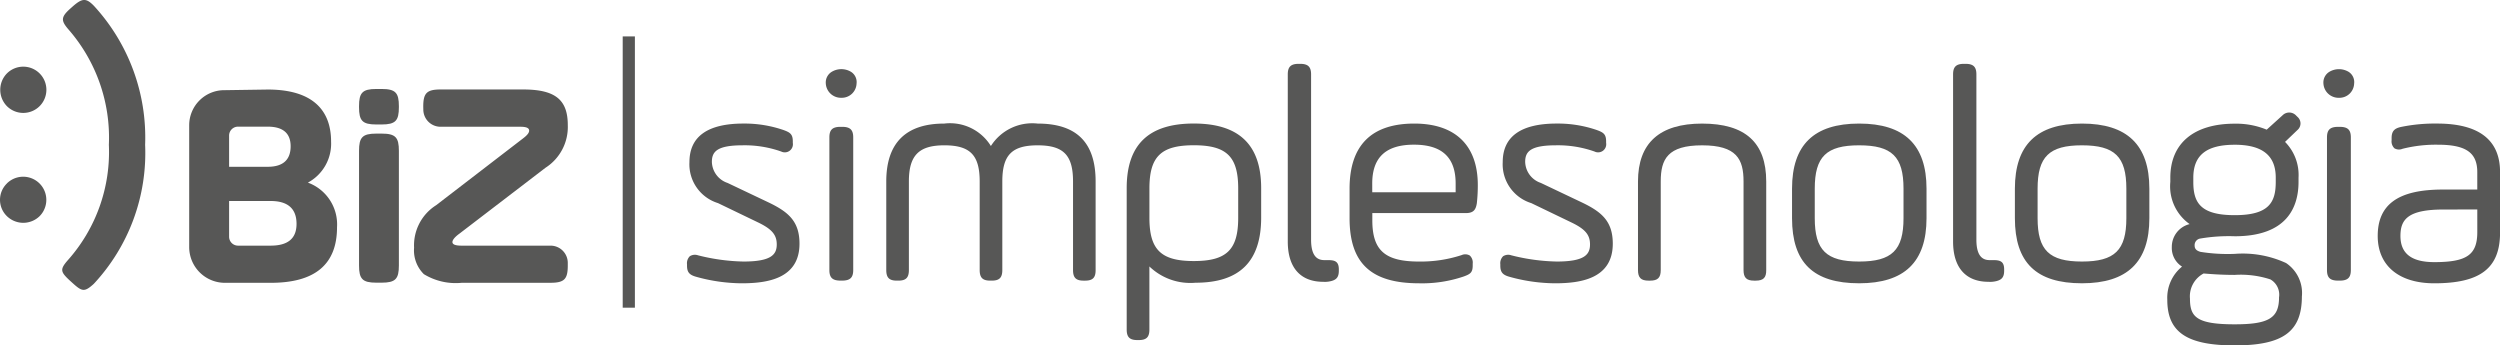 <svg id="biz-rodape" xmlns="http://www.w3.org/2000/svg" width="160.855" height="22.224" viewBox="0 0 160.855 22.224">
  <g id="Grupo_108" data-name="Grupo 108">
    <path id="Caminho_65" data-name="Caminho 65" d="M234.239,6.264a1.507,1.507,0,0,0,0,2.091,1.488,1.488,0,1,0,0-2.091" transform="translate(-233.801 -1.532)" fill="#575756"/>
    <path id="Caminho_66" data-name="Caminho 66" d="M234.242,15.286a1.467,1.467,0,0,0,.007,2.111,1.507,1.507,0,0,0,2.09,0,1.488,1.488,0,1,0-2.1-2.111" transform="translate(-233.797 -3.482)" fill="#575756"/>
    <path id="Caminho_67" data-name="Caminho 67" d="M240.95.736c-.517-.535-.765-.5-1.378.038L239.4.927c-.593.535-.573.765-.095,1.32a10.586,10.586,0,0,1,2.6,7.422,10.465,10.465,0,0,1-2.64,7.424c-.517.593-.478.745.115,1.3l.19.172c.612.554.765.593,1.359.057a12.35,12.35,0,0,0,3.309-8.953A12.507,12.507,0,0,0,240.95.736" transform="translate(-234.9 -0.353)" fill="#575756"/>
    <path id="Caminho_68" data-name="Caminho 68" d="M251.893,14.87v2.3a.574.574,0,0,0,.574.574h2.1c1.11,0,1.665-.459,1.665-1.4,0-.975-.555-1.472-1.665-1.472Zm.574-4.782a.573.573,0,0,0-.574.573V12.67h2.486c.975,0,1.473-.44,1.473-1.32,0-.842-.5-1.262-1.473-1.262ZM254.38,7.7c2.832,0,4.075,1.282,4.075,3.348a2.846,2.846,0,0,1-1.493,2.641,2.863,2.863,0,0,1,1.875,2.869c0,2.392-1.414,3.578-4.266,3.578h-2.946a2.3,2.3,0,0,1-2.3-2.3V9.992a2.258,2.258,0,0,1,2.3-2.251Z" transform="translate(-237.152 -1.939)" fill="#575756"/>
    <path id="Caminho_69" data-name="Caminho 69" d="M263.262,12.427c0-.861.211-1.11,1.11-1.11h.344c.9,0,1.11.249,1.11,1.11V19.8c0,.86-.211,1.109-1.11,1.109h-.344c-.9,0-1.11-.249-1.11-1.109Z" transform="translate(-240.161 -2.721)" fill="#575756"/>
    <path id="Caminho_70" data-name="Caminho 70" d="M268.369,8.806c0-.861.211-1.11,1.109-1.11H274.8c2.123,0,2.869.707,2.869,2.3a3.112,3.112,0,0,1-1.434,2.736l-5.548,4.247c-.288.21-.441.4-.441.535,0,.153.192.23.575.23h5.738a1.109,1.109,0,0,1,1.109,1.109v.172c0,.86-.21,1.109-1.109,1.109h-5.7a3.932,3.932,0,0,1-2.449-.554,2.144,2.144,0,0,1-.631-1.7,3.052,3.052,0,0,1,1.416-2.735l5.624-4.323c.249-.191.364-.345.364-.478,0-.172-.19-.249-.555-.249h-5.146a1.109,1.109,0,0,1-1.109-1.109Z" transform="translate(-241.136 -1.939)" fill="#575756"/>
    <path id="Caminho_71" data-name="Caminho 71" d="M263.262,8.765c0-.861.211-1.11,1.11-1.11h.344c.9,0,1.11.249,1.11,1.11v.064c0,.861-.211,1.11-1.11,1.11h-.344c-.9,0-1.11-.249-1.11-1.11Z" transform="translate(-240.161 -1.93)" fill="#575756"/>
    <g id="Grupo_80" data-name="Grupo 80" transform="translate(44.415 8.166)">
      <path id="Caminho_72" data-name="Caminho 72" d="M290.448,19.607c0-.368.117-.446.448-.368a13,13,0,0,0,2.965.408c1.638,0,2.36-.368,2.36-1.319,0-.717-.371-1.143-1.287-1.589l-2.614-1.26a2.41,2.41,0,0,1-1.716-2.442c0-1.512,1.092-2.268,3.258-2.268a7.444,7.444,0,0,1,2.516.407c.371.136.448.194.448.524v.1q0,.494-.468.349a7.32,7.32,0,0,0-2.535-.407c-1.541,0-2.2.349-2.2,1.279a1.682,1.682,0,0,0,1.131,1.551l2.652,1.26c1.248.6,1.853,1.163,1.853,2.462,0,1.628-1.151,2.326-3.512,2.326a10.864,10.864,0,0,1-2.848-.407c-.37-.1-.448-.194-.448-.524Z" transform="translate(-290.448 -10.768)" fill="#575756"/>
    </g>
    <g id="Grupo_81" data-name="Grupo 81" transform="translate(44.2 7.951)">
      <path id="Caminho_73" data-name="Caminho 73" d="M293.685,20.771a11.113,11.113,0,0,1-2.9-.414c-.459-.122-.607-.3-.607-.731v-.078a.633.633,0,0,1,.181-.519.614.614,0,0,1,.531-.058,12.813,12.813,0,0,0,2.917.4c1.78,0,2.145-.441,2.145-1.1,0-.612-.306-.978-1.167-1.4l-2.613-1.259a2.611,2.611,0,0,1-1.838-2.636c0-1.648,1.168-2.483,3.472-2.483a7.687,7.687,0,0,1,2.588.419c.412.151.591.264.591.726v.1a.522.522,0,0,1-.747.554,7.066,7.066,0,0,0-2.471-.4c-1.657,0-1.989.407-1.989,1.065a1.471,1.471,0,0,0,1.01,1.357l2.651,1.26c1.281.616,1.976,1.222,1.976,2.655C297.411,20.507,295.284,20.771,293.685,20.771Zm-3.068-1.4a1.267,1.267,0,0,0-.013.178v.078c0,.217,0,.241.289.316a10.677,10.677,0,0,0,2.793.4c2.28,0,3.3-.651,3.3-2.111,0-1.221-.559-1.7-1.732-2.268L292.6,14.7a1.881,1.881,0,0,1-1.254-1.744c0-1.317,1.222-1.494,2.419-1.494a7.476,7.476,0,0,1,2.609.42.253.253,0,0,0,.149.015s.031-.031.031-.162v-.1c0-.209,0-.209-.307-.322a7.263,7.263,0,0,0-2.442-.394c-2.048,0-3.043.672-3.043,2.053,0,1.122.387,1.668,1.594,2.249l2.615,1.26c.846.412,1.409.872,1.409,1.783,0,1.352-1.3,1.534-2.575,1.534a13.218,13.218,0,0,1-3.015-.415A.424.424,0,0,0,290.617,19.369Z" transform="translate(-290.174 -10.494)" fill="#575756"/>
    </g>
    <g id="Grupo_82" data-name="Grupo 82" transform="translate(53.341 4.667)">
      <path id="Caminho_74" data-name="Caminho 74" d="M302.066,10.477c0-.367.105-.463.5-.463h.1c.4,0,.5.1.5.463v8.538c0,.367-.1.463-.5.463h-.1c-.4,0-.5-.1-.5-.463ZM303.385,7a.739.739,0,0,1-.753.715.764.764,0,0,1-.8-.715c-.063-.927,1.653-.927,1.549,0" transform="translate(-301.834 -6.305)" fill="#575756"/>
    </g>
    <g id="Grupo_83" data-name="Grupo 83" transform="translate(53.126 4.45)">
      <path id="Caminho_75" data-name="Caminho 75" d="M302.614,19.634h-.1c-.517,0-.717-.191-.717-.678V10.418c0-.488.2-.678.717-.678h.1c.516,0,.717.19.717.678v8.538C303.331,19.443,303.129,19.634,302.614,19.634Zm-.1-9.464c-.288,0-.288.009-.288.249v8.538c0,.239,0,.248.288.248h.1c.288,0,.288-.009.288-.248V10.418c0-.239,0-.249-.288-.249Zm.063-2.3a.974.974,0,0,1-1.011-.93.8.8,0,0,1,.411-.757,1.206,1.206,0,0,1,1.211.017.777.777,0,0,1,.358.752A.952.952,0,0,1,302.572,7.871Zm-.006-1.41a.758.758,0,0,0-.376.093.377.377,0,0,0-.2.372.555.555,0,0,0,.582.515.528.528,0,0,0,.539-.5V6.917a.344.344,0,0,0-.163-.356A.714.714,0,0,0,302.566,6.461Z" transform="translate(-301.559 -6.029)" fill="#575756"/>
    </g>
    <g id="Grupo_84" data-name="Grupo 84" transform="translate(57.243 8.166)">
      <path id="Caminho_76" data-name="Caminho 76" d="M307.835,19.978c0,.368-.1.466-.463.466h-.1c-.367,0-.463-.1-.463-.466v-5.7c0-2.346,1.178-3.509,3.516-3.509,1.6,0,2.608.582,2.994,1.764.425-1.182,1.429-1.764,3.014-1.764,2.531,0,3.516,1.261,3.516,3.509v5.7c0,.368-.1.466-.464.466h-.1c-.367,0-.463-.1-.463-.466v-5.7c0-1.726-.619-2.539-2.492-2.539s-2.492.814-2.492,2.539v5.7c0,.368-.1.466-.463.466h-.1c-.367,0-.464-.1-.464-.466v-5.7c0-1.726-.618-2.539-2.492-2.539-1.855,0-2.492.833-2.492,2.539Z" transform="translate(-306.811 -10.768)" fill="#575756"/>
    </g>
    <g id="Grupo_85" data-name="Grupo 85" transform="translate(57.028 7.951)">
      <path id="Caminho_77" data-name="Caminho 77" d="M319.328,20.6h-.1c-.488,0-.678-.191-.678-.681v-5.7c0-1.7-.618-2.325-2.278-2.325S314,12.523,314,14.218v5.7c0,.49-.19.681-.677.681h-.1c-.488,0-.679-.191-.679-.681v-5.7c0-1.7-.617-2.325-2.277-2.325-1.639,0-2.278.652-2.278,2.325v5.7c0,.49-.19.681-.677.681h-.1c-.488,0-.678-.191-.678-.681v-5.7c0-2.471,1.255-3.724,3.731-3.724a3.089,3.089,0,0,1,3,1.444,3.149,3.149,0,0,1,3.007-1.444c2.51,0,3.731,1.218,3.731,3.724v5.7C320.007,20.408,319.816,20.6,319.328,20.6Zm-3.052-9.136c1.9,0,2.706.824,2.706,2.755v5.7c0,.251,0,.251.249.251h.1c.249,0,.249,0,.249-.251v-5.7c0-2.279-1.018-3.3-3.3-3.3-1.5,0-2.419.531-2.812,1.622l-.212.59-.194-.6c-.355-1.087-1.268-1.616-2.789-1.616-2.222,0-3.3,1.078-3.3,3.3v5.7c0,.251,0,.251.249.251h.1c.249,0,.249,0,.249-.251v-5.7c0-1.905.834-2.755,2.707-2.755,1.9,0,2.706.824,2.706,2.755v5.7c0,.251,0,.251.249.251h.1c.249,0,.249,0,.249-.251v-5.7C313.569,12.287,314.378,11.463,316.276,11.463Z" transform="translate(-306.537 -10.494)" fill="#575756"/>
    </g>
    <g id="Grupo_86" data-name="Grupo 86" transform="translate(72.711 8.166)">
      <path id="Caminho_78" data-name="Caminho 78" d="M333.712,14.727c0-2.067-.738-2.993-3.071-2.993s-3.071.927-3.071,2.993V16.62c0,2.066.739,2.993,3.071,2.993s3.071-.927,3.071-2.993Zm-7.172-.02c0-2.55,1.225-3.94,4.1-3.94,2.935,0,4.121,1.371,4.121,3.94V16.6c0,2.568-1.147,3.978-4,3.978-1.633,0-2.7-.521-3.188-1.544V23.8c0,.367-.1.463-.466.463h-.1c-.369,0-.466-.1-.466-.463Z" transform="translate(-326.54 -10.768)" fill="#575756"/>
    </g>
    <g id="Grupo_87" data-name="Grupo 87" transform="translate(72.496 7.951)">
      <path id="Caminho_79" data-name="Caminho 79" d="M327.045,24.423h-.1c-.49,0-.681-.191-.681-.678v-9.1c0-2.795,1.412-4.154,4.316-4.154s4.336,1.359,4.336,4.154V16.54c0,2.822-1.381,4.194-4.219,4.194a3.8,3.8,0,0,1-2.973-1.046v4.056C327.726,24.232,327.535,24.423,327.045,24.423Zm3.537-13.5c-2.651,0-3.886,1.184-3.886,3.725v9.1c0,.248,0,.248.252.248h.1c.252,0,.252,0,.252-.248V18.021l.408.862c.448.943,1.455,1.421,2.994,1.421,2.62,0,3.789-1.16,3.789-3.763V14.648C334.488,12.072,333.283,10.923,330.582,10.923Zm0,8.846c-2.334,0-3.286-.93-3.286-3.208V14.668c0-2.279.952-3.208,3.286-3.208s3.286.929,3.286,3.208v1.893C333.868,18.839,332.915,19.769,330.582,19.769Zm0-7.88c-2.109,0-2.856.728-2.856,2.779v1.893c0,2.051.747,2.778,2.856,2.778s2.856-.727,2.856-2.778V14.668C333.438,12.616,332.69,11.889,330.582,11.889Z" transform="translate(-326.266 -10.494)" fill="#575756"/>
    </g>
    <g id="Grupo_88" data-name="Grupo 88" transform="translate(83.073 4.323)">
      <path id="Caminho_80" data-name="Caminho 80" d="M339.757,6.329c0-.367.1-.463.481-.463h.1c.382,0,.482.1.482.463v10.64c0,1.024.361,1.526,1.083,1.526h.241c.381,0,.461.058.461.387v.077c0,.328-.08.425-.461.483a1.468,1.468,0,0,1-.321.02c-1.224,0-2.067-.7-2.067-2.376Z" transform="translate(-339.757 -5.866)" fill="#575756"/>
    </g>
    <g id="Grupo_89" data-name="Grupo 89" transform="translate(82.858 4.108)">
      <path id="Caminho_81" data-name="Caminho 81" d="M341.764,19.616c-1.471,0-2.281-.92-2.281-2.59V6.27c0-.488.2-.678.7-.678h.1c.5,0,.7.19.7.678V16.91c0,1.175.5,1.311.868,1.311h.241c.438,0,.676.1.676.6V18.9c0,.441-.169.623-.644.7A1.578,1.578,0,0,1,341.764,19.616ZM340.179,6.022c-.267,0-.267,0-.267.249V17.026c0,1.433.623,2.16,1.852,2.16a1.419,1.419,0,0,0,.271-.013c.3-.045.3-.054.3-.274v-.077a.452.452,0,0,0-.015-.158,1.274,1.274,0,0,0-.231-.013h-.241c-.593,0-1.3-.3-1.3-1.74V6.27c0-.244,0-.249-.267-.249Z" transform="translate(-339.483 -5.592)" fill="#575756"/>
    </g>
    <g id="Grupo_90" data-name="Grupo 90" transform="translate(87.049 8.165)">
      <path id="Caminho_82" data-name="Caminho 82" d="M345.861,15.186h5.8v-.775c0-1.8-.973-2.713-2.9-2.713s-2.9.911-2.9,2.713Zm6.731.446c-.058.368-.136.465-.506.465h-6.225v.679c0,2.093.934,2.869,3.21,2.869a8.7,8.7,0,0,0,2.821-.426c.311-.1.428-.02.428.349v.116c0,.33-.059.368-.428.5a8.183,8.183,0,0,1-2.8.426c-2.9,0-4.261-1.163-4.261-3.973v-1.9c0-2.656,1.323-3.974,3.95-3.974,2.47,0,3.871,1.26,3.871,3.741a10.031,10.031,0,0,1-.058,1.124" transform="translate(-344.829 -10.767)" fill="#575756"/>
    </g>
    <g id="Grupo_91" data-name="Grupo 91" transform="translate(86.834 7.951)">
      <path id="Caminho_83" data-name="Caminho 83" d="M349.031,20.771c-3.1,0-4.477-1.292-4.477-4.189v-1.9c0-2.779,1.4-4.188,4.165-4.188,2.635,0,4.086,1.4,4.086,3.955a10.241,10.241,0,0,1-.06,1.148l0,.01c-.066.419-.2.647-.717.647h-6.01v.463c0,1.935.811,2.654,2.995,2.654a8.455,8.455,0,0,0,2.752-.415.577.577,0,0,1,.523.027.619.619,0,0,1,.189.525v.115c0,.455-.156.554-.568.706A8.323,8.323,0,0,1,349.031,20.771Zm-.312-9.848c-2.514,0-3.734,1.23-3.734,3.759v1.9c0,2.635,1.21,3.759,4.046,3.759a7.912,7.912,0,0,0,2.728-.413c.287-.105.287-.105.287-.3v-.115a.549.549,0,0,0-.02-.179c-.009.005-.049.009-.129.034a8.857,8.857,0,0,1-2.885.437c-2.433,0-3.425-.894-3.425-3.084v-.894h6.441c.242,0,.249,0,.292-.278a9.9,9.9,0,0,0,.056-1.1C352.375,12.143,351.111,10.923,348.719,10.923Zm3.094,4.42h-6.227v-.991c0-1.915,1.077-2.927,3.114-2.927s3.113,1.012,3.113,2.927Zm-5.8-.43h5.366v-.561c0-1.681-.877-2.5-2.683-2.5s-2.684.818-2.684,2.5Z" transform="translate(-344.554 -10.494)" fill="#575756"/>
    </g>
    <g id="Grupo_92" data-name="Grupo 92" transform="translate(96.743 8.166)">
      <path id="Caminho_84" data-name="Caminho 84" d="M357.193,19.607c0-.368.117-.446.448-.368a13,13,0,0,0,2.965.408c1.638,0,2.36-.368,2.36-1.319,0-.717-.371-1.143-1.287-1.589l-2.614-1.26a2.41,2.41,0,0,1-1.716-2.442c0-1.512,1.092-2.268,3.258-2.268a7.444,7.444,0,0,1,2.516.407c.371.136.448.194.448.524v.1q0,.494-.468.349a7.32,7.32,0,0,0-2.535-.407c-1.541,0-2.2.349-2.2,1.279a1.682,1.682,0,0,0,1.131,1.551l2.652,1.26c1.248.6,1.853,1.163,1.853,2.462,0,1.628-1.15,2.326-3.511,2.326a10.864,10.864,0,0,1-2.848-.407c-.37-.1-.448-.194-.448-.524Z" transform="translate(-357.193 -10.768)" fill="#575756"/>
    </g>
    <g id="Grupo_93" data-name="Grupo 93" transform="translate(96.528 7.951)">
      <path id="Caminho_85" data-name="Caminho 85" d="M360.431,20.771a11.124,11.124,0,0,1-2.9-.414c-.459-.122-.607-.3-.607-.731v-.078a.635.635,0,0,1,.181-.519.612.612,0,0,1,.531-.058,12.824,12.824,0,0,0,2.916.4c1.78,0,2.144-.441,2.144-1.1,0-.612-.3-.978-1.166-1.4l-2.613-1.259a2.613,2.613,0,0,1-1.838-2.636c0-1.648,1.169-2.483,3.473-2.483a7.684,7.684,0,0,1,2.588.419c.412.151.592.264.592.726v.1a.522.522,0,0,1-.747.554,7.071,7.071,0,0,0-2.472-.4c-1.657,0-1.989.407-1.989,1.065a1.471,1.471,0,0,0,1.01,1.357l2.651,1.26c1.282.615,1.976,1.221,1.976,2.655C364.156,20.507,362.03,20.771,360.431,20.771Zm-3.068-1.4a1.327,1.327,0,0,0-.013.179v.078c0,.217,0,.241.287.316a10.7,10.7,0,0,0,2.794.4c2.279,0,3.3-.651,3.3-2.111,0-1.221-.558-1.7-1.731-2.268l-2.651-1.26a1.883,1.883,0,0,1-1.255-1.744c0-1.317,1.224-1.494,2.419-1.494a7.472,7.472,0,0,1,2.609.42c.1.031.144.02.149.015s.031-.047.031-.162v-.1c0-.21,0-.21-.307-.322a7.26,7.26,0,0,0-2.442-.394c-2.047,0-3.043.672-3.043,2.053,0,1.122.387,1.668,1.594,2.249l2.615,1.26c.846.412,1.409.871,1.409,1.783,0,1.352-1.3,1.534-2.575,1.534a13.23,13.23,0,0,1-3.015-.415A.432.432,0,0,0,357.363,19.368Z" transform="translate(-356.919 -10.494)" fill="#575756"/>
    </g>
    <g id="Grupo_94" data-name="Grupo 94" transform="translate(105.614 8.166)">
      <path id="Caminho_86" data-name="Caminho 86" d="M369.539,19.978c0,.368-.1.466-.467.466h-.1c-.369,0-.466-.1-.466-.466v-5.7c0-2.346,1.3-3.509,3.91-3.509,2.8,0,3.911,1.261,3.911,3.509v5.7c0,.368-.1.466-.467.466h-.1c-.369,0-.466-.1-.466-.466v-5.7c0-1.706-.7-2.539-2.88-2.539s-2.879.833-2.879,2.539Z" transform="translate(-368.508 -10.768)" fill="#575756"/>
    </g>
    <g id="Grupo_95" data-name="Grupo 95" transform="translate(105.399 7.951)">
      <path id="Caminho_87" data-name="Caminho 87" d="M375.8,20.6h-.1c-.491,0-.682-.191-.682-.681v-5.7c0-1.436-.446-2.325-2.665-2.325s-2.663.89-2.663,2.325v5.7c0,.49-.191.681-.682.681h-.1c-.491,0-.682-.191-.682-.681v-5.7c0-2.471,1.388-3.724,4.125-3.724,2.776,0,4.126,1.218,4.126,3.724v5.7C376.485,20.408,376.294,20.6,375.8,20.6Zm-3.444-9.136c2.169,0,3.1.824,3.1,2.755v5.7c0,.251,0,.251.252.251h.1c.252,0,.252,0,.252-.251v-5.7c0-2.248-1.174-3.3-3.7-3.3-2.487,0-3.7,1.078-3.7,3.3v5.7c0,.251,0,.251.252.251h.1c.252,0,.252,0,.252-.251v-5.7C369.265,12.287,370.191,11.463,372.359,11.463Z" transform="translate(-368.234 -10.494)" fill="#575756"/>
    </g>
    <g id="Grupo_96" data-name="Grupo 96" transform="translate(115.518 8.166)">
      <path id="Caminho_88" data-name="Caminho 88" d="M388.313,14.741c0-2.074-.739-3-3.071-3-2.313,0-3.071.931-3.071,3v1.9c0,2.074.758,3,3.071,3,2.332,0,3.071-.931,3.071-3Zm-7.172,1.9v-1.9c0-2.559,1.205-3.973,4.1-3.973,2.955,0,4.121,1.4,4.121,3.973v1.9c0,2.559-1.185,3.973-4.121,3.973-2.954,0-4.1-1.4-4.1-3.973" transform="translate(-381.141 -10.768)" fill="#575756"/>
    </g>
    <g id="Grupo_97" data-name="Grupo 97" transform="translate(115.303 7.951)">
      <path id="Caminho_89" data-name="Caminho 89" d="M385.183,20.77c-2.945,0-4.317-1.33-4.317-4.188v-1.9c0-2.818,1.412-4.188,4.317-4.188s4.336,1.37,4.336,4.188v1.9C389.519,19.4,388.1,20.77,385.183,20.77Zm0-9.846c-2.652,0-3.886,1.194-3.886,3.759v1.9c0,2.6,1.2,3.758,3.886,3.758,2.665,0,3.906-1.193,3.906-3.758v-1.9C389.089,12.082,387.884,10.924,385.183,10.924Zm0,8.878c-2.333,0-3.286-.934-3.286-3.22v-1.9c0-2.287.953-3.219,3.286-3.219s3.286.932,3.286,3.219v1.9C388.469,18.868,387.517,19.8,385.183,19.8Zm0-7.909c-2.108,0-2.855.73-2.855,2.789v1.9c0,2.06.747,2.789,2.855,2.789s2.856-.73,2.856-2.789v-1.9C388.039,12.623,387.292,11.893,385.183,11.893Z" transform="translate(-380.866 -10.494)" fill="#575756"/>
    </g>
    <g id="Grupo_98" data-name="Grupo 98" transform="translate(125.88 4.323)">
      <path id="Caminho_90" data-name="Caminho 90" d="M394.358,6.329c0-.367.1-.463.481-.463h.1c.382,0,.482.1.482.463v10.64c0,1.024.361,1.526,1.083,1.526h.241c.381,0,.461.058.461.387v.077c0,.328-.08.425-.461.483a1.464,1.464,0,0,1-.321.02c-1.224,0-2.067-.7-2.067-2.376Z" transform="translate(-394.358 -5.866)" fill="#575756"/>
    </g>
    <g id="Grupo_99" data-name="Grupo 99" transform="translate(125.665 4.108)">
      <path id="Caminho_91" data-name="Caminho 91" d="M396.365,19.616c-1.471,0-2.281-.92-2.281-2.59V6.27c0-.488.2-.678.7-.678h.1c.5,0,.7.19.7.678V16.91c0,1.175.5,1.311.869,1.311h.241c.437,0,.676.1.676.6V18.9c0,.441-.169.623-.644.7A1.593,1.593,0,0,1,396.365,19.616ZM394.781,6.022c-.267,0-.267,0-.267.249V17.026c0,1.433.622,2.16,1.851,2.16a1.446,1.446,0,0,0,.273-.013c.295-.045.295-.054.295-.274v-.077a.434.434,0,0,0-.016-.158,1.236,1.236,0,0,0-.23-.013h-.241c-.593,0-1.3-.3-1.3-1.74V6.27c0-.244,0-.249-.267-.249Z" transform="translate(-394.084 -5.592)" fill="#575756"/>
    </g>
    <g id="Grupo_100" data-name="Grupo 100" transform="translate(129.858 8.166)">
      <path id="Caminho_92" data-name="Caminho 92" d="M406.6,14.741c0-2.074-.739-3-3.071-3-2.313,0-3.071.931-3.071,3v1.9c0,2.074.758,3,3.071,3,2.332,0,3.071-.931,3.071-3Zm-7.172,1.9v-1.9c0-2.559,1.2-3.973,4.1-3.973,2.955,0,4.121,1.4,4.121,3.973v1.9c0,2.559-1.185,3.973-4.121,3.973-2.954,0-4.1-1.4-4.1-3.973" transform="translate(-399.431 -10.768)" fill="#575756"/>
    </g>
    <g id="Grupo_101" data-name="Grupo 101" transform="translate(129.642 7.951)">
      <path id="Caminho_93" data-name="Caminho 93" d="M403.472,20.77c-2.944,0-4.316-1.33-4.316-4.188v-1.9c0-2.818,1.412-4.188,4.316-4.188s4.336,1.37,4.336,4.188v1.9C407.808,19.4,406.389,20.77,403.472,20.77Zm0-9.846c-2.651,0-3.886,1.194-3.886,3.759v1.9c0,2.6,1.2,3.758,3.886,3.758,2.665,0,3.906-1.193,3.906-3.758v-1.9C407.378,12.082,406.174,10.924,403.472,10.924Zm0,8.878c-2.333,0-3.286-.934-3.286-3.22v-1.9c0-2.287.953-3.219,3.286-3.219s3.286.932,3.286,3.219v1.9C406.758,18.868,405.806,19.8,403.472,19.8Zm0-7.909c-2.108,0-2.855.73-2.855,2.789v1.9c0,2.06.747,2.789,2.855,2.789s2.856-.73,2.856-2.789v-1.9C406.328,12.623,405.581,11.893,403.472,11.893Z" transform="translate(-399.156 -10.494)" fill="#575756"/>
    </g>
    <g id="Grupo_102" data-name="Grupo 102" transform="translate(139.666 7.453)">
      <path id="Caminho_94" data-name="Caminho 94" d="M418.92,13.838c0-1.563-.953-2.335-2.857-2.335-1.925,0-2.877.772-2.877,2.335v.27c0,1.563.681,2.354,2.877,2.354,2.176,0,2.857-.791,2.857-2.354Zm-4.9,5.944a1.877,1.877,0,0,0-1.049,1.833c0,1.467.777,1.871,3.091,1.871,2.2,0,3.071-.4,3.071-1.949a1.34,1.34,0,0,0-.681-1.351,6.252,6.252,0,0,0-2.39-.308c-.758,0-1.439-.039-2.042-.1m5.929-5.674c0,2.18-1.3,3.28-3.887,3.28a10.92,10.92,0,0,0-2.274.154.642.642,0,0,0-.525.656.618.618,0,0,0,.545.618,11.169,11.169,0,0,0,2.255.135,6.519,6.519,0,0,1,3.187.56,2.12,2.12,0,0,1,.914,1.969c0,2.142-1.089,2.933-4.1,2.933-3.091,0-4.121-.869-4.121-2.721a2.351,2.351,0,0,1,1.146-2.161,1.246,1.246,0,0,1-.855-1.236c0-.771.583-1.293,1.594-1.389a2.627,2.627,0,0,1-1.69-2.8v-.27c0-2.084,1.438-3.261,3.926-3.261a4.8,4.8,0,0,1,2.1.424l1.127-1.022a.392.392,0,0,1,.583.019l.078.078a.344.344,0,0,1,0,.54l-.972.926a2.748,2.748,0,0,1,.972,2.3Z" transform="translate(-411.942 -9.858)" fill="#575756"/>
    </g>
    <g id="Grupo_103" data-name="Grupo 103" transform="translate(139.451 7.239)">
      <path id="Caminho_95" data-name="Caminho 95" d="M416,24.571c-3.08,0-4.336-.851-4.336-2.936a2.586,2.586,0,0,1,.949-2.134,1.415,1.415,0,0,1-.658-1.262,1.506,1.506,0,0,1,1.147-1.473,2.974,2.974,0,0,1-1.243-2.714V13.78c0-2.209,1.51-3.475,4.142-3.475a5.147,5.147,0,0,1,2.059.385l1.023-.927a.605.605,0,0,1,.87.018l.087.086a.555.555,0,0,1,0,.844l-.8.766a3.024,3.024,0,0,1,.868,2.3v.271c0,1.594-.712,3.5-4.1,3.5a11.112,11.112,0,0,0-2.221.147.428.428,0,0,0-.364.448c0,.144.043.321.384.411a11.139,11.139,0,0,0,2.2.127,6.659,6.659,0,0,1,3.3.591,2.323,2.323,0,0,1,1.017,2.152C420.319,23.688,419.109,24.571,416,24.571Zm0-13.837c-2.394,0-3.711,1.082-3.711,3.046v.271a2.418,2.418,0,0,0,1.548,2.6l.9.325-.956.092c-.889.085-1.4.514-1.4,1.176a1.031,1.031,0,0,0,.722,1.037l.392.161-.362.221a2.135,2.135,0,0,0-1.043,1.977c0,1.547.653,2.506,3.906,2.506,2.869,0,3.886-.711,3.886-2.718a1.922,1.922,0,0,0-.811-1.784A6.381,6.381,0,0,0,416,19.109a11.05,11.05,0,0,1-2.31-.143.831.831,0,0,1-.706-.826.857.857,0,0,1,.683-.862A11.074,11.074,0,0,1,416,17.116c2.47,0,3.672-1,3.672-3.065V13.78a2.542,2.542,0,0,0-.89-2.127l-.2-.153,1.153-1.1a.194.194,0,0,0,.063-.115.2.2,0,0,0-.067-.117l-.078-.078c-.128-.113-.2-.091-.289-.01L418.139,11.2l-.13-.063A4.556,4.556,0,0,0,416,10.734Zm0,12.91c-2.144,0-3.306-.333-3.306-2.086a2.08,2.08,0,0,1,1.169-2.026l.055-.027.061.006c.665.063,1.345.095,2.021.095a6.348,6.348,0,0,1,2.482.33,1.541,1.541,0,0,1,.8,1.544C419.289,23.29,418.084,23.644,416,23.644Zm-2-3.7a1.663,1.663,0,0,0-.877,1.614c0,1.168.4,1.656,2.876,1.656,2.188,0,2.855-.4,2.855-1.734a1.135,1.135,0,0,0-.557-1.156,6.133,6.133,0,0,0-2.3-.289C415.335,20.035,414.663,20,414,19.943Zm2-3.323c-2.168,0-3.093-.768-3.093-2.569V13.78c0-1.692,1.04-2.549,3.093-2.549s3.072.857,3.072,2.549v.271C419.075,15.852,418.157,16.62,416,16.62Zm0-4.96c-1.817,0-2.662.674-2.662,2.12v.271c0,1.32.445,2.139,2.662,2.139,2.2,0,2.642-.818,2.642-2.139V13.78C418.645,12.353,417.781,11.66,416,11.66Z" transform="translate(-411.667 -9.586)" fill="#575756"/>
    </g>
    <g id="Grupo_104" data-name="Grupo 104" transform="translate(149.702 4.667)">
      <path id="Caminho_96" data-name="Caminho 96" d="M424.974,10.477c0-.367.105-.463.5-.463h.1c.4,0,.5.1.5.463v8.538c0,.367-.1.463-.5.463h-.1c-.4,0-.5-.1-.5-.463ZM426.293,7a.739.739,0,0,1-.753.715.763.763,0,0,1-.8-.715c-.064-.927,1.653-.927,1.548,0" transform="translate(-424.743 -6.305)" fill="#575756"/>
    </g>
    <g id="Grupo_105" data-name="Grupo 105" transform="translate(149.486 4.451)">
      <path id="Caminho_97" data-name="Caminho 97" d="M425.522,19.634h-.1c-.517,0-.718-.191-.718-.678V10.418c0-.488.2-.678.718-.678h.1c.516,0,.717.19.717.678v8.538C426.239,19.443,426.037,19.634,425.522,19.634Zm-.1-9.464c-.288,0-.288.009-.288.249v8.538c0,.239,0,.248.288.248h.1c.287,0,.287-.009.287-.248V10.418c0-.239,0-.249-.287-.249Zm.063-2.3a.974.974,0,0,1-1.011-.93.8.8,0,0,1,.41-.757,1.209,1.209,0,0,1,1.21.016.777.777,0,0,1,.357.753A.95.95,0,0,1,425.48,7.871Zm-.006-1.41a.746.746,0,0,0-.376.093.373.373,0,0,0-.2.372.554.554,0,0,0,.581.515.528.528,0,0,0,.539-.5l0-.024a.345.345,0,0,0-.164-.356A.717.717,0,0,0,425.474,6.461Z" transform="translate(-424.467 -6.029)" fill="#575756"/>
    </g>
    <g id="Grupo_106" data-name="Grupo 106" transform="translate(153.202 8.166)">
      <path id="Caminho_98" data-name="Caminho 98" d="M435.613,15.866h-2.4c-2.084,0-2.979.5-2.979,1.919,0,1.26.8,1.9,2.4,1.9,2.083,0,2.979-.465,2.979-2.151Zm1.032,1.706c0,2.191-1.227,3.043-4.011,3.043-1.947,0-3.427-.873-3.427-2.83s1.265-2.772,3.972-2.772h2.434V13.675c0-1.454-.954-1.976-2.746-1.976a8.97,8.97,0,0,0-2.336.271c-.332.1-.429.019-.429-.349v-.136c0-.33.1-.426.429-.5a10.556,10.556,0,0,1,2.277-.213c2.551,0,3.836.969,3.836,2.907Z" transform="translate(-429.207 -10.768)" fill="#575756"/>
    </g>
    <g id="Grupo_107" data-name="Grupo 107" transform="translate(152.987 7.951)">
      <path id="Caminho_99" data-name="Caminho 99" d="M432.574,20.771c-2.28,0-3.641-1.138-3.641-3.045,0-2.038,1.33-2.987,4.187-2.987h2.219V13.616c0-1.251-.733-1.762-2.531-1.762a8.791,8.791,0,0,0-2.28.263.579.579,0,0,1-.52-.032.62.62,0,0,1-.181-.524v-.136c0-.48.219-.625.6-.713a10.8,10.8,0,0,1,2.327-.219c2.688,0,4.051,1.051,4.051,3.122v3.9C436.8,19.8,435.537,20.771,432.574,20.771Zm.546-5.6c-2.633,0-3.756.765-3.756,2.557,0,2.361,2.245,2.615,3.211,2.615,2.732,0,3.8-.793,3.8-2.828v-3.9c0-1.812-1.185-2.692-3.621-2.692a10.357,10.357,0,0,0-2.23.208c-.252.06-.261.085-.261.295v.136a.685.685,0,0,0,.016.179c.011-.007.055-.012.139-.036a9.215,9.215,0,0,1,2.4-.28c1.271,0,2.961.227,2.961,2.191v1.552Zm-.546,4.672c-2.157,0-2.61-1.149-2.61-2.114,0-1.875,1.535-2.134,3.195-2.134h2.611v1.882C435.77,19.445,434.546,19.84,432.574,19.84Zm.585-3.819c-2.3,0-2.764.652-2.764,1.7,0,1.134.713,1.685,2.18,1.685,2.093,0,2.765-.47,2.765-1.936V16.021Z" transform="translate(-428.933 -10.494)" fill="#575756"/>
    </g>
  </g>
  <g id="Grupo_109" data-name="Grupo 109" transform="translate(40.066 2.343)">
    <rect id="Retângulo_47" data-name="Retângulo 47" width="0.784" height="17.454" fill="#575756"/>
  </g>
</svg>

